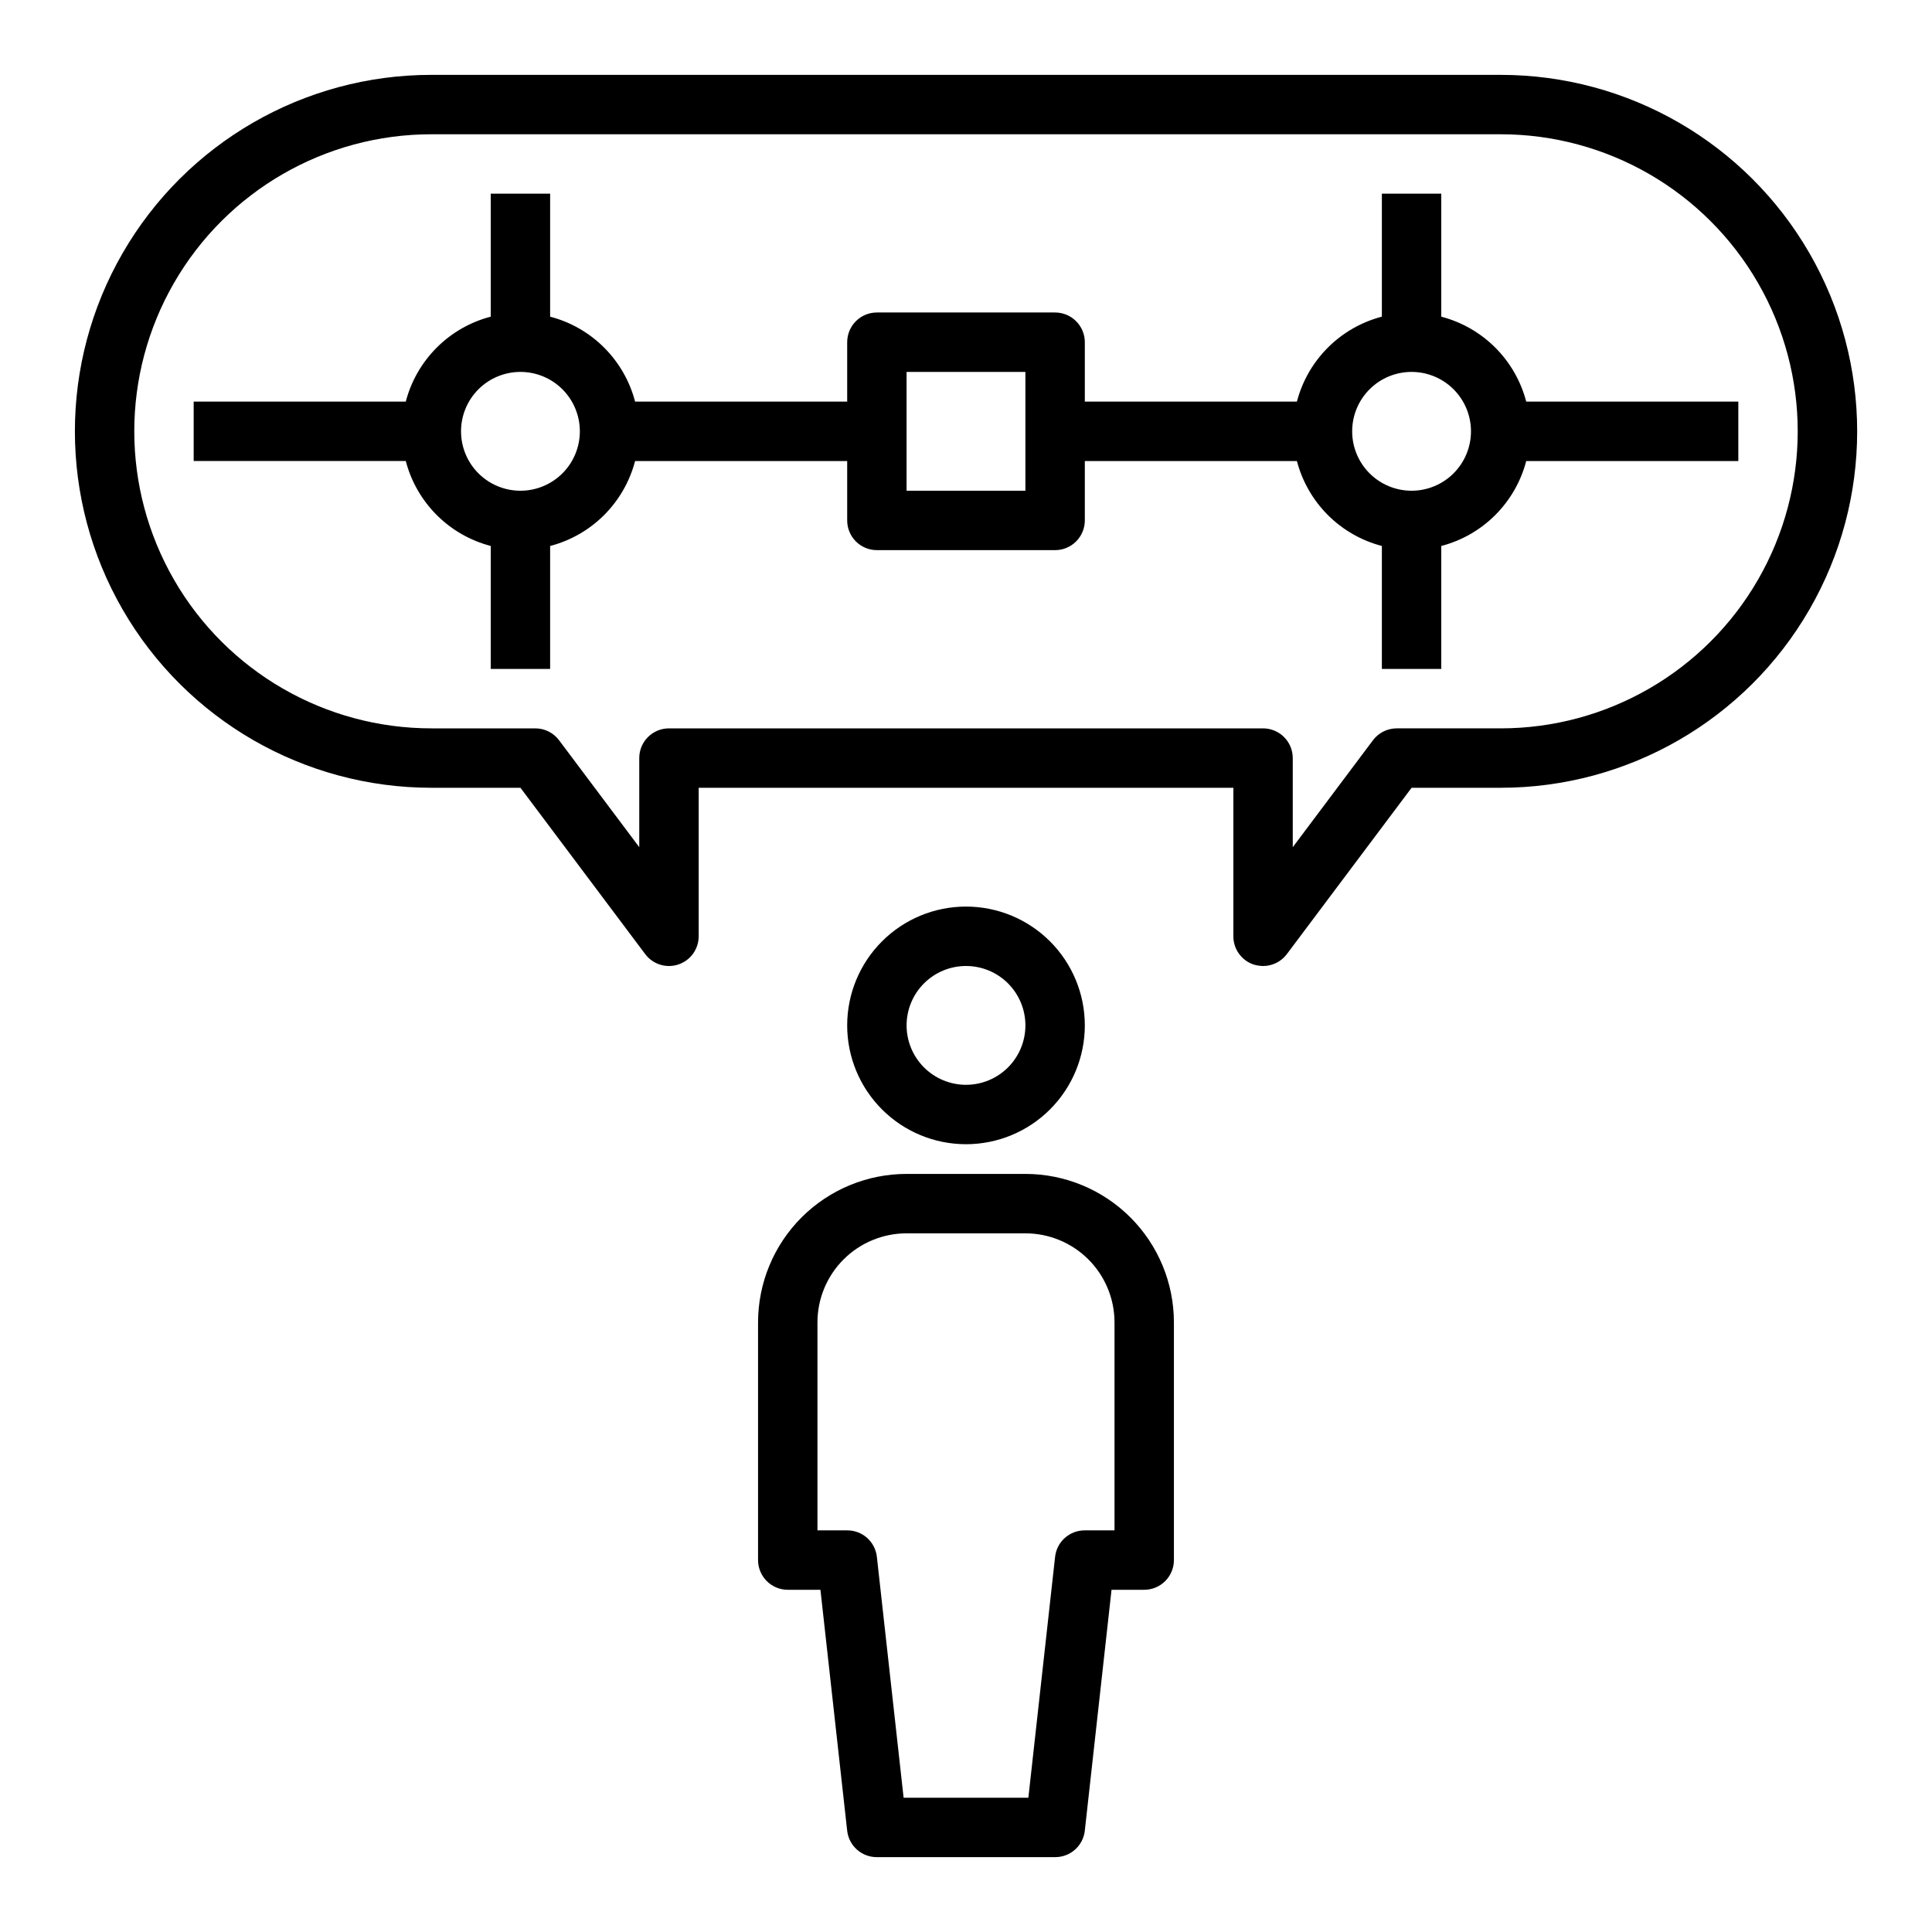 <?xml version="1.0" encoding="UTF-8"?>
<!-- Uploaded to: ICON Repo, www.svgrepo.com, Generator: ICON Repo Mixer Tools -->
<svg fill="#000000" width="800px" height="800px" version="1.1" viewBox="144 144 512 512" xmlns="http://www.w3.org/2000/svg">
 <g>
  <path d="m415.74 455.1h-31.488c-10.438 0-20.449 4.148-27.832 11.531-7.379 7.379-11.527 17.391-11.527 27.828v62.977c0 2.09 0.828 4.09 2.305 5.566 1.477 1.477 3.481 2.309 5.566 2.309h8.66l7.086 63.84c0.441 4.008 3.84 7.031 7.871 7.008h47.23c4.031 0.023 7.43-3 7.875-7.008l7.082-63.84h8.66c2.09 0 4.09-0.832 5.566-2.309 1.477-1.477 2.305-3.477 2.305-5.566v-62.977c0-10.438-4.144-20.449-11.527-27.828-7.383-7.383-17.395-11.531-27.832-11.531zm23.617 94.465h-7.871c-4.031-0.023-7.43 3-7.875 7.008l-7.082 63.84h-33.062l-7.086-63.84c-0.445-4.008-3.84-7.031-7.871-7.008h-7.875v-55.105c0-6.262 2.488-12.27 6.918-16.695 4.43-4.43 10.438-6.918 16.699-6.918h31.488c6.266 0 12.27 2.488 16.699 6.918 4.43 4.426 6.918 10.434 6.918 16.695z"/>
  <path d="m431.49 415.74c0-8.352-3.32-16.359-9.223-22.266-5.906-5.906-13.914-9.223-22.266-9.223s-16.363 3.316-22.266 9.223c-5.906 5.906-9.223 13.914-9.223 22.266 0 8.352 3.316 16.359 9.223 22.266 5.902 5.906 13.914 9.223 22.266 9.223s16.359-3.316 22.266-9.223c5.902-5.906 9.223-13.914 9.223-22.266zm-47.23 0h-0.004c0-4.176 1.66-8.18 4.613-11.133 2.953-2.953 6.957-4.609 11.133-4.609s8.18 1.656 11.133 4.609c2.949 2.953 4.609 6.957 4.609 11.133 0 4.176-1.66 8.18-4.609 11.133-2.953 2.953-6.957 4.613-11.133 4.613s-8.18-1.66-11.133-4.613c-2.953-2.953-4.613-6.957-4.613-11.133z"/>
  <path d="m541.7 163.84h-283.39c-33.746 0-64.934 18.008-81.809 47.234-16.871 29.227-16.871 65.238 0 94.465 16.875 29.227 48.062 47.23 81.809 47.23h23.617l33.062 44.082v0.004c2.031 2.707 5.574 3.816 8.789 2.742 3.211-1.07 5.379-4.078 5.379-7.469v-39.359h141.7v39.359c-0.008 3.387 2.144 6.398 5.352 7.481 0.816 0.246 1.664 0.379 2.519 0.395 2.477 0 4.812-1.168 6.297-3.148l33.062-44.086h23.617c33.75 0 64.934-18.004 81.809-47.23 16.875-29.227 16.875-65.238 0-94.465-16.875-29.227-48.059-47.234-81.809-47.234zm0 173.18-27.551 0.004c-2.481 0-4.812 1.164-6.301 3.148l-21.254 28.34v-23.617c0-2.09-0.828-4.09-2.305-5.566-1.477-1.477-3.481-2.305-5.566-2.305h-157.44c-4.348 0-7.871 3.523-7.871 7.871v23.617l-21.254-28.34c-1.488-1.984-3.82-3.148-6.297-3.148h-27.555c-28.121 0-54.109-15.004-68.172-39.359-14.062-24.359-14.062-54.367 0-78.723 14.062-24.355 40.051-39.359 68.172-39.359h283.39c28.125 0 54.113 15.004 68.172 39.359 14.062 24.355 14.062 54.363 0 78.723-14.059 24.355-40.047 39.359-68.172 39.359z"/>
  <path d="m525.95 227.92v-32.594h-15.742v32.594c-5.414 1.41-10.355 4.242-14.312 8.199-3.957 3.957-6.789 8.898-8.203 14.312h-56.203v-15.742c0-2.09-0.832-4.09-2.309-5.566-1.477-1.477-3.477-2.309-5.566-2.309h-47.23c-4.348 0-7.871 3.527-7.871 7.875v15.742h-56.207c-1.414-5.414-4.246-10.355-8.203-14.312-3.957-3.957-8.898-6.789-14.312-8.199v-32.594h-15.742v32.594c-5.414 1.41-10.355 4.242-14.312 8.199-3.957 3.957-6.789 8.898-8.203 14.312h-56.207v15.742h56.207v0.004c1.414 5.414 4.246 10.352 8.203 14.312 3.957 3.957 8.898 6.785 14.312 8.199v32.59h15.742v-32.59c5.414-1.414 10.355-4.242 14.312-8.199 3.957-3.961 6.789-8.898 8.203-14.312h56.207v15.742c0 2.09 0.828 4.09 2.305 5.566 1.477 1.477 3.477 2.305 5.566 2.305h47.23c2.09 0 4.09-0.828 5.566-2.305 1.477-1.477 2.309-3.477 2.309-5.566v-15.742h56.207-0.004c1.414 5.414 4.246 10.352 8.203 14.312 3.957 3.957 8.898 6.785 14.312 8.199v32.59h15.742v-32.59c5.418-1.414 10.355-4.242 14.312-8.199 3.957-3.961 6.789-8.898 8.203-14.312h56.207v-15.746h-56.207c-1.414-5.414-4.246-10.355-8.203-14.312-3.957-3.957-8.895-6.789-14.312-8.199zm-244.03 46.129c-4.176 0-8.18-1.66-11.133-4.613s-4.609-6.957-4.609-11.133 1.656-8.18 4.609-11.133 6.957-4.609 11.133-4.609 8.18 1.656 11.133 4.609 4.613 6.957 4.613 11.133-1.66 8.18-4.613 11.133-6.957 4.613-11.133 4.613zm133.82 0h-31.488v-31.488h31.488zm102.34 0c-4.176 0-8.18-1.66-11.133-4.613-2.953-2.953-4.609-6.957-4.609-11.133s1.656-8.18 4.609-11.133c2.953-2.953 6.957-4.609 11.133-4.609s8.18 1.656 11.133 4.609c2.953 2.953 4.613 6.957 4.613 11.133s-1.66 8.18-4.613 11.133c-2.953 2.953-6.957 4.613-11.133 4.613z"/>
 </g>
</svg>